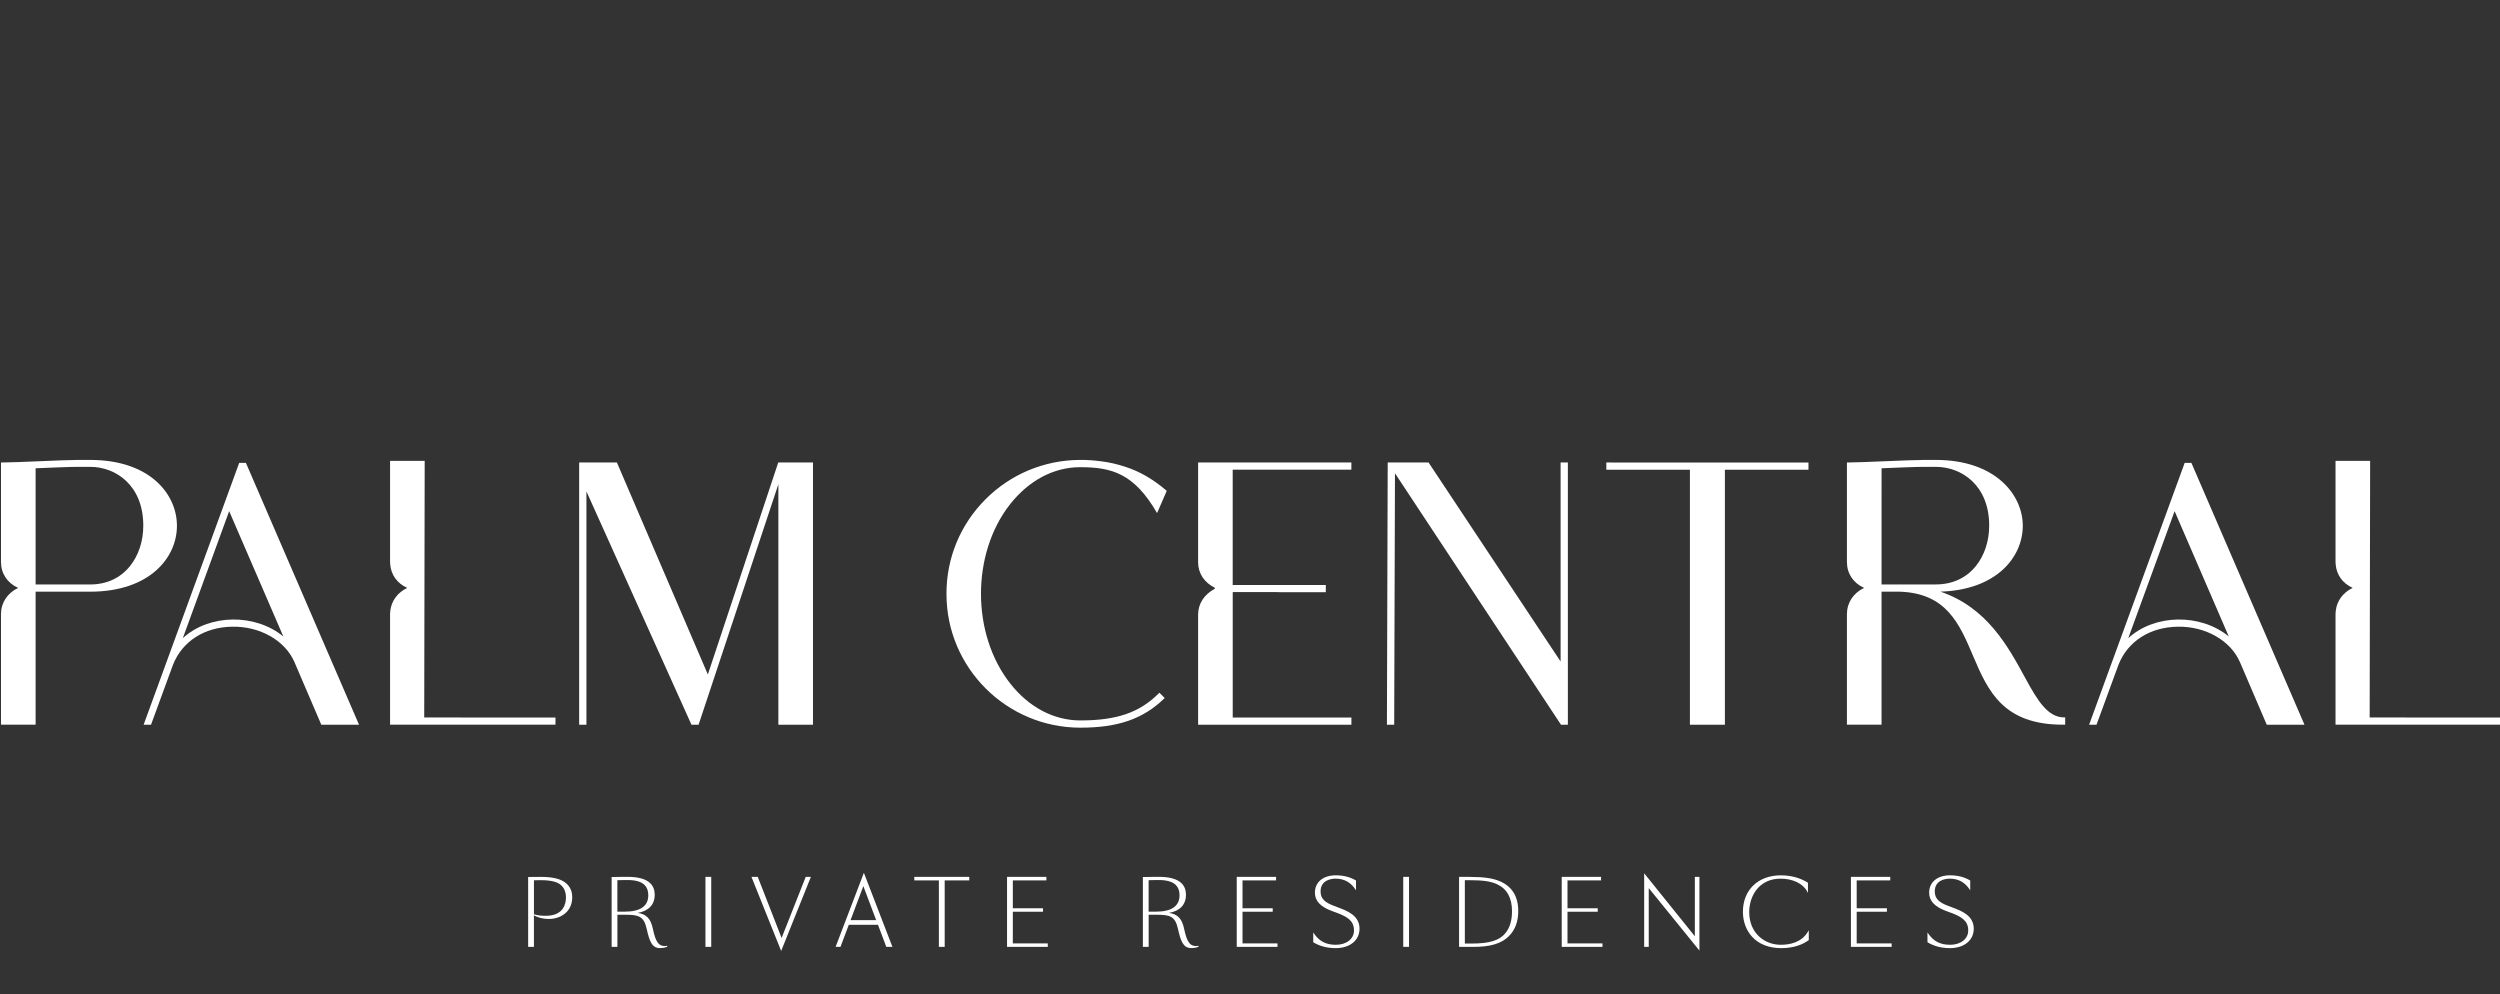 <?xml version="1.0" encoding="UTF-8"?> <svg xmlns="http://www.w3.org/2000/svg" viewBox="0 0 804.64 320.00" data-guides="{&quot;vertical&quot;:[],&quot;horizontal&quot;:[]}"><rect x="0" y="0" width="804.64" height="320.00" fill="#333333" stroke="none"/><defs></defs><path fill="#ffffff" stroke="none" fill-opacity="1" stroke-width="1" stroke-opacity="1" color="rgb(51, 51, 51)" class="cls-1" id="tSvg37f0650587" title="Path 1" d="M11.46 150.717C16.13 150.517 22.5 150.257 25.21 150.257C26.476 150.257 27.743 150.257 29.01 150.257C37.249 150.257 46.119 156.177 46.119 169.187C46.119 174.157 44.599 178.787 41.829 182.216C38.719 186.077 34.289 188.116 29 188.116C23.153 188.116 17.307 188.116 11.46 188.116C11.46 175.65 11.46 163.184 11.46 150.717ZM56.949 169.237C56.949 159.017 48.209 148.027 29.02 148.027C27.753 148.027 26.486 148.027 25.22 148.027C22.81 148.027 17.7 148.237 12.75 148.447C7.91 148.647 2.9 148.857 0.6 148.857C0.507 148.857 0.414 148.857 0.32 148.857C0.32 159.534 0.32 170.21 0.32 180.887C0.32 184.596 2.37 187.666 5.84 189.216C2.37 190.886 0.32 193.996 0.32 197.646C0.32 209.513 0.32 221.379 0.32 233.245C4.034 233.245 7.747 233.245 11.46 233.245C11.46 218.976 11.46 204.706 11.46 190.436C17.313 190.436 23.166 190.436 29.02 190.436C48.209 190.436 56.949 179.447 56.949 169.237Z"></path><path fill="#ffffff" stroke="none" fill-opacity="1" stroke-width="1" stroke-opacity="1" color="rgb(51, 51, 51)" class="cls-1" id="tSvg18e3058ed4a" title="Path 2" d="M91.188 204.846C82.068 197.366 67.289 197.616 58.839 205.396C63.812 191.77 68.785 178.143 73.759 164.517C79.569 177.96 85.378 191.403 91.188 204.846ZM79.148 148.977C78.428 148.977 77.709 148.977 76.989 148.977C66.735 177.07 56.482 205.163 46.229 233.255C47.023 233.255 47.816 233.255 48.609 233.255C50.969 226.815 53.329 220.376 55.689 213.936C58.669 206.416 65.789 201.836 74.749 201.706C83.698 201.546 91.768 206.156 94.778 213.116C97.658 219.832 100.538 226.549 103.418 233.265C107.464 233.265 111.511 233.265 115.558 233.265C103.445 205.226 91.332 177.187 79.219 149.147C79.195 149.091 79.172 149.034 79.148 148.977C79.148 148.977 79.148 148.977 79.148 148.977Z"></path><path fill="#ffffff" stroke="none" fill-opacity="1" stroke-width="1" stroke-opacity="1" color="rgb(51, 51, 51)" class="cls-1" id="tSvg16ff9a8e36c" title="Path 3" d="M227.825 217.086C218.092 194.4 208.359 171.713 198.626 149.027C198.599 148.971 198.572 148.914 198.546 148.857C194.499 148.857 190.453 148.857 186.406 148.857C186.406 151.667 186.406 154.477 186.406 157.287C186.406 182.61 186.406 207.933 186.406 233.255C187.186 233.255 187.966 233.255 188.746 233.255C188.746 208.226 188.746 183.196 188.746 158.167C200.016 183.196 211.285 208.226 222.555 233.255C223.318 233.255 224.082 233.255 224.845 233.255C233.405 207.456 241.965 181.656 250.524 155.857C250.524 181.656 250.524 207.456 250.524 233.255C254.238 233.255 257.951 233.255 261.664 233.255C261.664 205.123 261.664 176.99 261.664 148.857C257.938 148.857 254.211 148.857 250.484 148.857C242.931 171.6 235.378 194.343 227.825 217.086Z"></path><path fill="#ffffff" stroke="none" fill-opacity="1" stroke-width="1" stroke-opacity="1" color="rgb(51, 51, 51)" class="cls-1" id="tSvgec9310a04f" title="Path 4" d="M347.612 150.367C357.792 150.367 365.012 152.337 372.412 165.137C373.448 162.754 374.485 160.37 375.522 157.987C375.471 157.944 375.421 157.9 375.372 157.857C373.402 156.157 371.282 154.637 369.042 153.317C366.842 152.027 364.492 150.977 362.062 150.197C359.562 149.397 356.962 148.767 354.352 148.467C352.122 148.167 349.862 148.007 347.602 148.027C336.072 148.087 325.253 152.597 317.143 160.747C309.023 168.907 304.573 179.737 304.633 191.236C304.633 214.926 323.963 234.205 347.722 234.205C359.832 234.205 367.892 231.405 374.671 224.856C374.738 224.789 374.805 224.722 374.872 224.655C374.301 224.089 373.732 223.522 373.162 222.956C373.095 223.022 373.028 223.089 372.962 223.155C366.772 229.345 359.452 231.875 347.712 231.875C339.222 231.875 331.233 227.685 325.223 220.086C312.623 204.186 312.563 178.257 325.103 162.287C331.173 154.607 339.162 150.377 347.612 150.367Z"></path><path fill="#ffffff" stroke="none" fill-opacity="1" stroke-width="1" stroke-opacity="1" color="rgb(51, 51, 51)" class="cls-1" id="tSvg199307d4f0b" title="Path 5" d="M502.288 212.906C488.122 191.556 473.956 170.207 459.789 148.857C455.433 148.857 451.076 148.857 446.72 148.857C446.693 148.857 446.667 148.857 446.64 148.857C446.557 176.99 446.473 205.123 446.39 233.255C447.17 233.255 447.95 233.255 448.73 233.255C448.813 206.276 448.897 179.297 448.98 152.317C466.763 179.253 484.546 206.189 502.329 233.125C502.358 233.169 502.389 233.212 502.418 233.255C503.155 233.255 503.892 233.255 504.628 233.255C504.628 205.123 504.628 176.99 504.628 148.857C503.849 148.857 503.068 148.857 502.288 148.857C502.288 170.207 502.288 191.556 502.288 212.906Z"></path><path fill="#ffffff" stroke="none" fill-opacity="1" stroke-width="1" stroke-opacity="1" color="rgb(51, 51, 51)" class="cls-1" id="tSvg131a3f16816" title="Path 6" d="M605.596 150.717C610.266 150.517 616.636 150.257 619.346 150.257C620.576 150.257 621.806 150.257 623.036 150.257C631.326 150.257 640.235 156.177 640.235 169.177C640.235 174.147 638.705 178.777 635.926 182.207C632.806 186.066 628.346 188.106 623.026 188.106C617.213 188.106 611.399 188.106 605.586 188.106C605.586 175.643 605.586 163.18 605.596 150.717ZM651.825 218.196C646.315 208.046 639.505 195.496 624.536 190.426C642.735 189.866 651.045 179.187 651.045 169.237C651.045 159.287 642.285 148.027 623.036 148.027C621.806 148.027 620.576 148.027 619.346 148.027C616.936 148.027 611.756 148.247 606.746 148.447C601.936 148.647 596.956 148.857 594.726 148.857C594.633 148.857 594.54 148.857 594.447 148.857C594.447 159.534 594.447 170.21 594.447 180.887C594.447 184.596 596.496 187.666 599.966 189.216C596.496 190.886 594.447 193.996 594.447 197.646C594.447 209.513 594.447 221.379 594.447 233.245C598.16 233.245 601.873 233.245 605.586 233.245C605.586 218.976 605.586 204.706 605.586 190.436C607.553 190.436 609.519 190.436 611.486 190.436C626.496 190.946 630.665 200.786 635.086 211.206C639.855 222.456 644.785 233.245 663.945 233.245C664.095 233.245 664.255 233.245 664.405 233.245C664.498 233.245 664.591 233.245 664.685 233.245C664.685 232.465 664.685 231.685 664.685 230.905C664.591 230.905 664.498 230.905 664.405 230.905C659.175 230.905 655.925 225.756 651.825 218.196Z"></path><path fill="#ffffff" stroke="none" fill-opacity="1" stroke-width="1" stroke-opacity="1" color="rgb(51, 51, 51)" class="cls-1" id="tSvg24ea8b1760" title="Path 7" d="M431.44 148.857C416.167 148.857 400.894 148.857 385.621 148.857C385.621 159.574 385.621 170.29 385.621 181.006C385.621 184.506 387.621 187.536 390.971 189.146C390.971 189.27 390.971 189.393 390.971 189.516C387.621 191.256 385.621 194.326 385.621 197.776C385.621 209.603 385.621 221.429 385.621 233.255C402.068 233.255 418.514 233.255 434.96 233.255C434.96 232.485 434.96 231.715 434.96 230.945C422.227 230.945 409.494 230.945 396.761 230.945C396.761 217.486 396.761 204.026 396.761 190.566C401.424 190.566 406.087 190.566 410.751 190.566C411.161 190.566 411.561 190.586 411.971 190.596C416.887 190.596 421.804 190.596 426.72 190.596C426.72 189.826 426.72 189.056 426.72 188.286C416.731 188.286 406.741 188.286 396.751 188.286C396.751 175.913 396.751 163.54 396.751 151.167C409.484 151.167 422.217 151.167 434.95 151.167C434.95 150.397 434.95 149.627 434.95 148.857C433.777 148.857 432.603 148.857 431.44 148.857Z"></path><path fill="#ffffff" stroke="none" fill-opacity="1" stroke-width="1" stroke-opacity="1" color="rgb(51, 51, 51)" class="cls-1" id="tSvg2ecae94920" title="Path 8" d="M717.343 204.846C708.224 197.366 693.444 197.616 684.994 205.396C689.967 191.77 694.941 178.143 699.914 164.517C705.724 177.96 711.534 191.403 717.343 204.846ZM705.314 148.977C704.594 148.977 703.874 148.977 703.154 148.977C692.901 177.07 682.648 205.163 672.395 233.255C673.188 233.255 673.981 233.255 674.774 233.255C677.135 226.815 679.495 220.376 681.854 213.936C684.834 206.416 691.954 201.836 700.914 201.706C709.864 201.546 717.933 206.156 720.943 213.116C723.82 219.832 726.697 226.549 729.573 233.265C733.62 233.265 737.666 233.265 741.713 233.265C729.603 205.226 717.494 177.187 705.384 149.147C705.361 149.091 705.337 149.034 705.314 148.977C705.314 148.977 705.314 148.977 705.314 148.977Z"></path><path fill="#ffffff" stroke="none" fill-opacity="1" stroke-width="1" stroke-opacity="1" color="rgb(51, 51, 51)" class="cls-1" id="tSvg50900ab261" title="Path 9" d="M579.777 148.877C568.037 148.877 556.297 148.877 544.558 148.877C544.558 148.877 528.198 148.877 517.008 148.857C517.008 149.634 517.008 150.411 517.008 151.187C525.975 151.187 534.941 151.187 543.908 151.187C543.908 178.543 543.908 205.899 543.908 233.255C547.661 233.255 551.414 233.255 555.167 233.255C555.167 205.899 555.167 178.543 555.167 151.187C564.134 151.187 573.1 151.187 582.067 151.187C582.067 150.417 582.067 149.647 582.067 148.877C581.303 148.877 580.54 148.877 579.777 148.877Z"></path><path fill="#ffffff" stroke="none" fill-opacity="1" stroke-width="1" stroke-opacity="1" color="rgb(51, 51, 51)" class="cls-1" id="tSvg5af45db40b" title="Path 10" d="M175.676 294.754C174.156 294.754 173.066 294.624 171.856 294.274C171.856 290.624 171.856 286.974 171.856 283.324C172.273 283.317 172.69 283.311 173.106 283.304C176.486 283.204 178.856 283.634 180.146 284.554C181.496 285.524 182.156 286.944 182.156 288.884C182.156 290.654 181.526 294.764 175.676 294.754ZM181.256 283.614C179.596 282.644 177.016 282.184 173.576 282.234C172.38 282.244 171.183 282.254 169.986 282.264C169.986 289.764 169.986 297.264 169.986 304.764C170.606 304.764 171.226 304.764 171.846 304.764C171.846 301.384 171.846 298.004 171.846 294.624C173.326 295.404 174.876 295.774 176.686 295.774C180.296 295.774 184.176 293.584 184.176 288.764C184.176 286.494 183.196 284.754 181.256 283.614Z"></path><path fill="#ffffff" stroke="none" fill-opacity="1" stroke-width="1" stroke-opacity="1" color="rgb(51, 51, 51)" class="cls-1" id="tSvg1e52e4d114" title="Path 11" d="M201.026 293.424C200.252 293.424 199.479 293.424 198.706 293.424C198.706 290.047 198.706 286.671 198.706 283.294C199.592 283.277 200.479 283.261 201.366 283.244C204.296 283.174 206.286 283.694 207.446 284.824C208.256 285.624 208.655 286.704 208.655 288.134C208.655 291.644 206.085 293.424 201.026 293.424ZM214.575 304.424C211.905 304.834 210.995 302.934 210.155 299.054C209.476 295.744 208.136 294.244 205.256 293.814C208.745 293.234 210.725 291.164 210.725 288.004C210.725 286.464 210.245 285.204 209.305 284.284C207.815 282.824 205.185 282.144 201.286 282.214C199.809 282.234 198.332 282.254 196.856 282.274C196.856 289.771 196.856 297.267 196.856 304.764C197.476 304.764 198.096 304.764 198.716 304.764C198.716 301.314 198.716 297.864 198.716 294.414C199.516 294.414 200.316 294.414 201.116 294.414C205.495 294.414 207.236 294.814 208.155 299.024C208.995 302.724 209.745 305.154 212.415 305.154C213.085 305.154 214.165 304.994 214.675 304.744C214.719 304.724 214.762 304.704 214.805 304.684C214.759 304.594 214.712 304.504 214.665 304.414C214.632 304.414 214.599 304.414 214.575 304.424Z"></path><path fill="#ffffff" stroke="none" fill-opacity="1" stroke-width="1" stroke-opacity="1" color="rgb(51, 51, 51)" class="cls-1" x="226.74" y="134.21" width="1.86" height="22.53" id="tSvga2ee38dbb5" title="Rectangle 1" d="M227.055 282.234C227.675 282.234 228.295 282.234 228.915 282.234C228.915 289.744 228.915 297.254 228.915 304.764C228.295 304.764 227.675 304.764 227.055 304.764C227.055 297.254 227.055 289.744 227.055 282.234Z" style="transform-origin: -5369.69px -4641.5px;"></path><path fill="#ffffff" stroke="none" fill-opacity="1" stroke-width="1" stroke-opacity="1" color="rgb(51, 51, 51)" class="cls-1" id="tSvg12661676b1d" title="Path 12" d="M251.565 301.894C249.018 295.371 246.471 288.847 243.925 282.324C243.911 282.294 243.898 282.264 243.885 282.234C243.211 282.234 242.538 282.234 241.865 282.234C245.008 290.071 248.151 297.907 251.294 305.744C251.338 305.854 251.381 305.964 251.424 306.074C254.611 298.127 257.798 290.181 260.984 282.234C260.431 282.234 259.878 282.234 259.324 282.234C256.738 288.787 254.151 295.341 251.565 301.894Z"></path><path fill="#ffffff" stroke="none" fill-opacity="1" stroke-width="1" stroke-opacity="1" color="rgb(51, 51, 51)" class="cls-1" id="tSvgbf460c14ba" title="Path 13" d="M273.754 296.144C275.127 292.497 276.501 288.851 277.874 285.204C279.247 288.851 280.62 292.497 281.994 296.144C279.244 296.144 276.494 296.144 273.754 296.144ZM268.944 304.764C269.467 304.764 269.991 304.764 270.514 304.764C271.407 302.39 272.301 300.017 273.194 297.644C276.324 297.644 279.454 297.644 282.584 297.644C283.477 300.017 284.37 302.39 285.264 304.764C285.92 304.764 286.577 304.764 287.234 304.764C284.17 296.814 281.107 288.864 278.044 280.914C275.007 288.864 271.971 296.814 268.944 304.764Z"></path><path fill="#ffffff" stroke="none" fill-opacity="1" stroke-width="1" stroke-opacity="1" color="rgb(51, 51, 51)" class="cls-1" id="tSvgd62186f88a" title="Path 14" d="M294.274 283.364C296.91 283.364 299.547 283.364 302.183 283.364C302.183 290.497 302.183 297.63 302.183 304.764C302.807 304.764 303.43 304.764 304.053 304.764C304.053 297.63 304.053 290.497 304.053 283.364C306.69 283.364 309.326 283.364 311.963 283.364C311.963 282.988 311.963 282.611 311.963 282.234C306.067 282.234 300.17 282.234 294.274 282.234C294.274 282.611 294.274 282.988 294.274 283.364Z"></path><path fill="#ffffff" stroke="none" fill-opacity="1" stroke-width="1" stroke-opacity="1" color="rgb(51, 51, 51)" class="cls-1" id="tSvg824022397e" title="Path 15" d="M325.983 293.454C329.223 293.454 332.462 293.454 335.702 293.454C335.702 293.077 335.702 292.701 335.702 292.324C332.462 292.324 329.223 292.324 325.983 292.324C325.983 289.337 325.983 286.351 325.983 283.364C329.583 283.364 333.183 283.364 336.783 283.364C336.783 282.988 336.783 282.611 336.783 282.234C332.562 282.234 328.343 282.234 324.123 282.234C324.123 289.741 324.123 297.247 324.123 304.754C328.493 304.754 332.863 304.754 337.233 304.754C337.233 304.38 337.233 304.007 337.233 303.634C333.483 303.634 329.733 303.634 325.983 303.634C325.983 300.24 325.983 296.847 325.983 293.454Z"></path><path fill="#ffffff" stroke="none" fill-opacity="1" stroke-width="1" stroke-opacity="1" color="rgb(51, 51, 51)" class="cls-1" id="tSvg7894cfaeeb" title="Path 16" d="M372.012 293.424C371.238 293.424 370.465 293.424 369.692 293.424C369.692 290.047 369.692 286.671 369.692 283.294C370.578 283.277 371.465 283.261 372.352 283.244C375.281 283.174 377.272 283.694 378.432 284.824C379.241 285.624 379.642 286.704 379.642 288.134C379.642 291.644 377.072 293.424 372.012 293.424ZM385.561 304.424C382.891 304.834 381.981 302.934 381.141 299.054C380.462 295.744 379.122 294.244 376.241 293.814C379.731 293.234 381.711 291.164 381.711 288.004C381.711 286.464 381.231 285.204 380.291 284.284C378.801 282.824 376.171 282.144 372.272 282.214C370.795 282.234 369.318 282.254 367.842 282.274C367.842 289.771 367.842 297.267 367.842 304.764C368.462 304.764 369.082 304.764 369.702 304.764C369.702 301.314 369.702 297.864 369.702 294.414C370.505 294.414 371.308 294.414 372.112 294.414C376.491 294.414 378.231 294.814 379.151 299.024C379.991 302.724 380.741 305.154 383.411 305.154C384.081 305.154 385.151 304.994 385.671 304.744C385.715 304.724 385.758 304.704 385.801 304.684C385.755 304.594 385.708 304.504 385.661 304.414C385.628 304.414 385.595 304.414 385.561 304.424Z"></path><path fill="#ffffff" stroke="none" fill-opacity="1" stroke-width="1" stroke-opacity="1" color="rgb(51, 51, 51)" class="cls-1" id="tSvgdb30ab43bb" title="Path 17" d="M399.911 293.454C403.151 293.454 406.391 293.454 409.631 293.454C409.631 293.077 409.631 292.701 409.631 292.324C406.391 292.324 403.151 292.324 399.911 292.324C399.911 289.337 399.911 286.351 399.911 283.364C403.511 283.364 407.111 283.364 410.711 283.364C410.711 282.988 410.711 282.611 410.711 282.234C406.491 282.234 402.271 282.234 398.051 282.234C398.051 289.741 398.051 297.247 398.051 304.754C402.421 304.754 406.791 304.754 411.161 304.754C411.161 304.38 411.161 304.007 411.161 303.634C407.411 303.634 403.661 303.634 399.911 303.634C399.911 300.24 399.911 296.847 399.911 293.454Z"></path><path fill="#ffffff" stroke="none" fill-opacity="1" stroke-width="1" stroke-opacity="1" color="rgb(51, 51, 51)" class="cls-1" id="tSvg103280013c3" title="Path 18" d="M430.65 292.054C430.227 291.894 429.804 291.734 429.38 291.574C426.69 290.554 425.03 289.424 425.03 286.924C425.03 283.094 428.78 282.794 429.92 282.794C432.54 282.794 434.71 283.964 436.19 286.184C436.274 286.311 436.357 286.437 436.44 286.564C436.44 285.507 436.44 284.451 436.44 283.394C436.417 283.381 436.394 283.368 436.37 283.354C434.49 282.254 432.39 281.724 429.94 281.724C425.85 281.724 423.211 283.924 423.211 287.314C423.211 289.994 425.02 291.894 428.9 293.294C429.39 293.474 429.88 293.654 430.37 293.834C433.8 295.124 435.79 296.454 435.79 299.474C435.79 302.184 433.39 304.084 429.96 304.084C426.8 304.084 424.63 302.974 422.921 300.474C422.837 300.35 422.754 300.227 422.671 300.104C422.671 301.157 422.671 302.21 422.671 303.264C422.694 303.277 422.717 303.29 422.74 303.304C424.77 304.534 427.19 305.164 429.91 305.164C434.49 305.164 437.57 302.644 437.57 298.894C437.57 294.634 433.56 293.144 430.65 292.054Z"></path><path fill="#ffffff" stroke="none" fill-opacity="1" stroke-width="1" stroke-opacity="1" color="rgb(51, 51, 51)" class="cls-1" x="451.33" y="134.21" width="1.86" height="22.53" id="tSvga8f27562d1" title="Rectangle 2" d="M451.64 282.234C452.26 282.234 452.88 282.234 453.5 282.234C453.5 289.744 453.5 297.254 453.5 304.764C452.88 304.764 452.26 304.764 451.64 304.764C451.64 297.254 451.64 289.744 451.64 282.234Z" style="transform-origin: -5145.1px -4641.5px;"></path><path fill="#ffffff" stroke="none" fill-opacity="1" stroke-width="1" stroke-opacity="1" color="rgb(51, 51, 51)" class="cls-1" id="tSvgfc75448b86" title="Path 19" d="M484.399 300.484C482.479 302.724 479.279 303.684 473.709 303.684C472.963 303.684 472.216 303.684 471.469 303.684C471.469 296.887 471.469 290.091 471.469 283.294C471.876 283.294 472.283 283.294 472.689 283.294C477.359 283.294 479.849 283.654 481.869 284.614C485.039 286.094 486.649 289.004 486.649 293.274C486.649 296.364 485.909 298.724 484.399 300.484ZM482.669 283.604C480.419 282.644 477.489 282.234 472.859 282.234C471.776 282.234 470.693 282.234 469.609 282.234C469.609 289.744 469.609 297.254 469.609 304.764C471.136 304.764 472.663 304.764 474.189 304.764C479.719 304.764 483.259 303.694 485.649 301.304C487.649 299.304 488.659 296.594 488.659 293.234C488.659 288.504 486.639 285.264 482.669 283.604Z"></path><path fill="#ffffff" stroke="none" fill-opacity="1" stroke-width="1" stroke-opacity="1" color="rgb(51, 51, 51)" class="cls-1" id="tSvg11509971a27" title="Path 20" d="M504.509 293.454C507.752 293.454 510.995 293.454 514.238 293.454C514.238 293.077 514.238 292.701 514.238 292.324C510.995 292.324 507.752 292.324 504.509 292.324C504.509 289.337 504.509 286.351 504.509 283.364C508.108 283.364 511.708 283.364 515.308 283.364C515.308 282.988 515.308 282.611 515.308 282.234C511.088 282.234 506.868 282.234 502.649 282.234C502.649 289.741 502.649 297.247 502.649 304.754C507.022 304.754 511.395 304.754 515.768 304.754C515.768 304.38 515.768 304.007 515.768 303.634C512.015 303.634 508.262 303.634 504.509 303.634C504.509 300.24 504.509 296.847 504.509 293.454Z"></path><path fill="#ffffff" stroke="none" fill-opacity="1" stroke-width="1" stroke-opacity="1" color="rgb(51, 51, 51)" class="cls-1" id="tSvg1735f334948" title="Path 21" d="M545.497 301.344C540.061 294.587 534.625 287.831 529.188 281.074C529.188 288.971 529.188 296.867 529.188 304.764C529.678 304.764 530.168 304.764 530.658 304.764C530.658 298.457 530.658 292.151 530.658 285.844C536.094 292.544 541.531 299.244 546.967 305.944C546.967 298.041 546.967 290.137 546.967 282.234C546.477 282.234 545.987 282.234 545.497 282.234C545.497 288.604 545.497 294.974 545.497 301.344Z"></path><path fill="#ffffff" stroke="none" fill-opacity="1" stroke-width="1" stroke-opacity="1" color="rgb(51, 51, 51)" class="cls-1" id="tSvg592feaeb2e" title="Path 22" d="M573.117 304.084C568.087 304.084 562.997 300.464 562.997 293.544C562.997 288.374 566.157 282.804 573.087 282.804C577.017 282.804 580.287 284.374 581.647 286.914C581.733 287.077 581.82 287.241 581.907 287.404C581.907 286.307 581.907 285.211 581.907 284.114C581.883 284.101 581.86 284.087 581.837 284.074C579.287 282.504 576.447 281.734 573.147 281.734C565.857 281.734 560.967 286.444 560.967 293.464C560.967 296.604 562.037 299.474 563.967 301.554C566.167 303.914 569.387 305.164 573.287 305.164C575.737 305.164 579.247 304.724 582.107 302.624C582.127 302.61 582.147 302.597 582.167 302.584C582.167 301.52 582.167 300.457 582.167 299.394C582.08 299.544 581.993 299.694 581.907 299.844C579.857 303.364 575.997 304.094 573.117 304.084Z"></path><path fill="#ffffff" stroke="none" fill-opacity="1" stroke-width="1" stroke-opacity="1" color="rgb(51, 51, 51)" class="cls-1" id="tSvg1978016e62" title="Path 23" d="M597.586 293.454C600.83 293.454 604.073 293.454 607.316 293.454C607.316 293.077 607.316 292.701 607.316 292.324C604.073 292.324 600.83 292.324 597.586 292.324C597.586 289.337 597.586 286.351 597.586 283.364C601.186 283.364 604.786 283.364 608.386 283.364C608.386 282.988 608.386 282.611 608.386 282.234C604.166 282.234 599.946 282.234 595.726 282.234C595.726 289.741 595.726 297.247 595.726 304.754C600.096 304.754 604.466 304.754 608.836 304.754C608.836 304.38 608.836 304.007 608.836 303.634C605.086 303.634 601.336 303.634 597.586 303.634C597.586 300.24 597.586 296.847 597.586 293.454Z"></path><path fill="#ffffff" stroke="none" fill-opacity="1" stroke-width="1" stroke-opacity="1" color="rgb(51, 51, 51)" class="cls-1" id="tSvg5aa278fe30" title="Path 24" d="M628.336 292.054C627.912 291.894 627.489 291.734 627.066 291.574C624.376 290.554 622.716 289.424 622.716 286.924C622.716 283.094 626.466 282.794 627.606 282.794C630.226 282.794 632.395 283.964 633.875 286.184C633.959 286.311 634.042 286.437 634.125 286.564C634.125 285.507 634.125 284.451 634.125 283.394C634.102 283.381 634.079 283.368 634.056 283.354C632.176 282.254 630.076 281.724 627.626 281.724C623.546 281.724 620.906 283.924 620.906 287.314C620.906 289.994 622.716 291.894 626.596 293.294C627.086 293.474 627.576 293.654 628.066 293.834C631.495 295.124 633.486 296.454 633.486 299.474C633.486 302.184 631.086 304.084 627.656 304.084C624.496 304.084 622.326 302.974 620.616 300.474C620.533 300.35 620.449 300.227 620.366 300.104C620.366 301.157 620.366 302.21 620.366 303.264C620.389 303.277 620.413 303.29 620.436 303.304C622.466 304.534 624.886 305.164 627.606 305.164C632.186 305.164 635.265 302.644 635.265 298.894C635.265 294.634 631.255 293.144 628.336 292.054Z"></path><path fill="#ffffff" stroke="none" fill-opacity="1" stroke-width="1" stroke-opacity="1" color="rgb(51, 51, 51)" class="cls-1" id="tSvg83e9703a58" title="Path 25" d="M177.496 230.945C170.89 230.945 164.283 230.945 157.677 230.945C157.677 230.945 139.077 230.935 136.687 230.915C136.627 230.915 136.577 230.915 136.537 230.915C136.587 203.446 136.637 175.977 136.687 148.507C136.687 148.451 136.687 148.394 136.687 148.337C136.687 148.337 125.547 148.337 125.547 148.337C125.547 148.511 125.547 148.684 125.547 148.857C125.547 148.857 125.547 148.857 125.547 148.857C125.547 159.534 125.547 170.21 125.547 180.887C125.547 181.147 125.577 181.397 125.597 181.647C125.857 185.006 127.837 187.776 131.067 189.216C127.947 190.716 125.997 193.376 125.627 196.556C125.587 196.916 125.547 197.276 125.547 197.646C125.547 209.513 125.547 221.379 125.547 233.245C143.294 233.245 161.04 233.245 178.786 233.245C178.786 232.475 178.786 231.705 178.786 230.935C178.356 230.935 177.926 230.935 177.496 230.945Z"></path><path fill="#ffffff" stroke="none" fill-opacity="1" stroke-width="1" stroke-opacity="1" color="rgb(51, 51, 51)" class="cls-1" id="tSvgd5b7e019ae" title="Path 26" d="M803.652 230.945C797.045 230.945 790.438 230.945 783.832 230.945C783.832 230.945 765.232 230.935 762.842 230.915C762.783 230.915 762.732 230.915 762.692 230.915C762.742 203.446 762.793 175.977 762.842 148.507C762.842 148.451 762.842 148.394 762.842 148.337C759.129 148.337 755.416 148.337 751.703 148.337C751.703 148.511 751.703 148.684 751.703 148.857C751.703 148.857 751.703 148.857 751.703 148.857C751.703 159.534 751.703 170.21 751.703 180.887C751.703 181.147 751.733 181.397 751.753 181.647C752.023 185.006 753.993 187.776 757.223 189.216C754.103 190.716 752.153 193.376 751.783 196.556C751.743 196.916 751.703 197.276 751.703 197.646C751.703 209.513 751.703 221.379 751.703 233.245C769.449 233.245 787.195 233.245 804.942 233.245C804.942 232.475 804.942 231.705 804.942 230.935C804.511 230.935 804.082 230.935 803.652 230.935C803.652 230.939 803.652 230.942 803.652 230.945Z"></path></svg> 